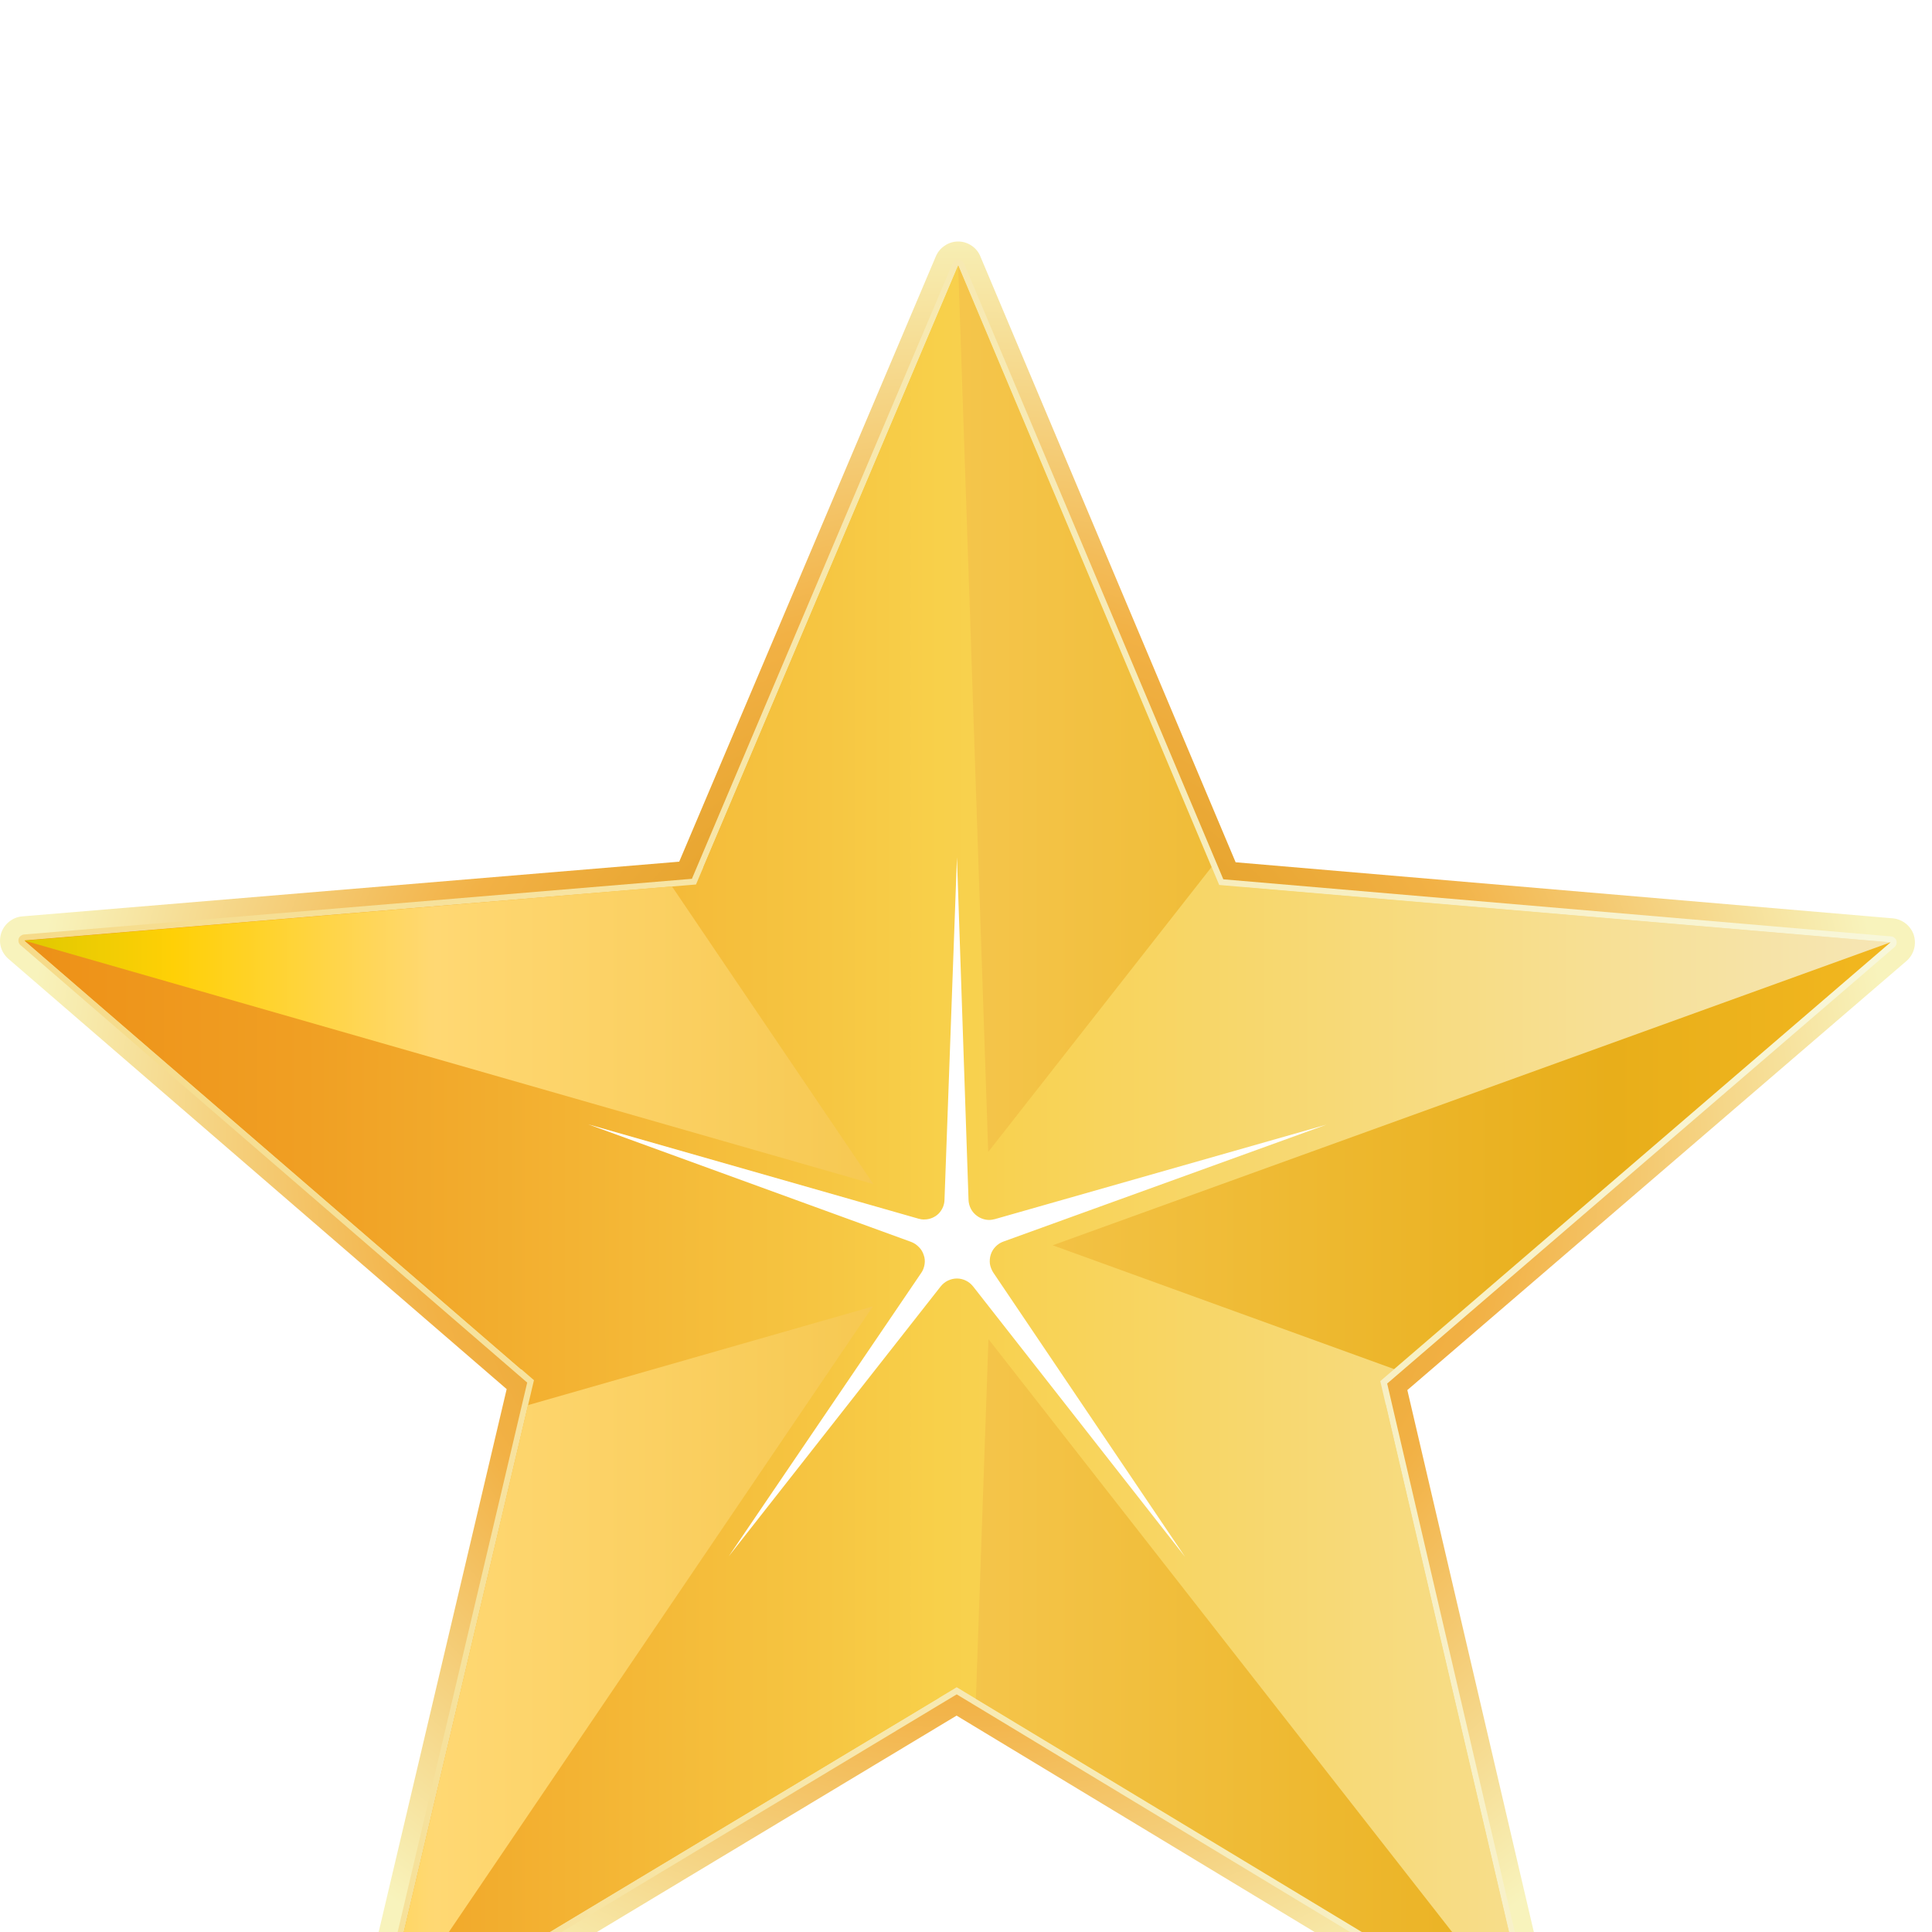 <svg width="16" height="16" viewBox="0 0 16 16" fill="none" xmlns="http://www.w3.org/2000/svg">
<rect width="16" height="16" fill="black"/>
<g id="Reward Management">
<path d="M-7462 -22605C-7462 -22715.5 -7372.46 -22805 -7262 -22805H22558C22668.5 -22805 22758 -22715.5 22758 -22605V7886C22758 7996.46 22668.5 8086 22558 8086H-7262C-7372.46 8086 -7462 7996.46 -7462 7886V-22605Z" fill="#404040"/>
<path d="M-7262 -22804H22558V-22806H-7262V-22804ZM22757 -22605V7886H22759V-22605H22757ZM22558 8085H-7262V8087H22558V8085ZM-7461 7886V-22605H-7463V7886H-7461ZM-7262 8085C-7371.9 8085 -7461 7995.9 -7461 7886H-7463C-7463 7997.01 -7373.01 8087 -7262 8087V8085ZM22757 7886C22757 7995.9 22667.9 8085 22558 8085V8087C22669 8087 22759 7997.01 22759 7886H22757ZM22558 -22804C22667.9 -22804 22757 -22714.9 22757 -22605H22759C22759 -22716 22669 -22806 22558 -22806V-22804ZM-7262 -22806C-7373.01 -22806 -7463 -22716 -7463 -22605H-7461C-7461 -22714.9 -7371.9 -22804 -7262 -22804V-22806Z" fill="white" fill-opacity="0.1"/>
<g id="5.0.2 Reward Management | Participant | View Detail | Point" clip-path="url(#clip0_4595_41629)">
<rect width="1920" height="1107" transform="translate(-599 -611)" fill="white"/>
<g id="Global">
</g>
<g id="Layout" filter="url(#filter0_dd_4595_41629)">
<g id="Layout/Detail/Left Info/Trainee-Collapse">
<rect x="-331" y="-547" width="380" height="1017" rx="4" fill="white"/>
<g id="Condition">
<g id="Frame 141">
<g id="Card/Request review">
<rect width="332" height="310" transform="translate(-307 -51)" fill="white"/>
<g id="Frame 1000004684">
<g id="Frame 1000004683">
<g id="Frame 1000004681">
<g id="Bonus">
<g id="Frame 1000004680">
<g id="fi_9082093">
<g id="star ideas_4-02 3" clip-path="url(#clip1_4595_41629)">
<g id="objects">
<path id="Vector" d="M12.695 15.059C12.658 15.059 12.622 15.049 12.591 15.03L7.922 12.208L3.248 15.02C3.217 15.039 3.181 15.049 3.144 15.049C3.101 15.049 3.06 15.036 3.026 15.011C2.994 14.987 2.969 14.955 2.955 14.918C2.941 14.881 2.938 14.841 2.947 14.802L4.196 9.504L0.07 5.941C0.04 5.915 0.018 5.881 0.007 5.843C-0.003 5.805 -0.002 5.765 0.01 5.727C0.023 5.689 0.046 5.656 0.077 5.632C0.108 5.607 0.146 5.592 0.185 5.589L5.625 5.136L7.749 0.126C7.764 0.089 7.79 0.057 7.823 0.035C7.856 0.012 7.895 0 7.935 0C7.975 0 8.014 0.012 8.047 0.035C8.08 0.057 8.106 0.089 8.12 0.126L10.233 5.141L15.672 5.605C15.712 5.608 15.75 5.623 15.782 5.648C15.813 5.672 15.837 5.706 15.849 5.743C15.861 5.781 15.862 5.822 15.851 5.86C15.84 5.899 15.818 5.933 15.788 5.959L11.655 9.512L12.892 14.812C12.901 14.851 12.899 14.891 12.885 14.928C12.871 14.965 12.846 14.997 12.814 15.021C12.78 15.046 12.738 15.059 12.695 15.059Z" fill="url(#paint0_radial_4595_41629)"/>
<path id="Vector_2" d="M12.696 14.908C12.687 14.908 12.678 14.905 12.67 14.9L7.923 12.032L3.17 14.891C3.162 14.895 3.154 14.898 3.145 14.898C3.134 14.898 3.123 14.894 3.115 14.888C3.107 14.882 3.101 14.874 3.098 14.865C3.094 14.855 3.094 14.845 3.096 14.836L4.366 9.45L0.17 5.827C0.162 5.821 0.157 5.812 0.154 5.803C0.152 5.793 0.152 5.783 0.155 5.773C0.158 5.764 0.164 5.756 0.172 5.75C0.18 5.744 0.189 5.74 0.199 5.739L5.73 5.278L7.889 0.181C7.893 0.172 7.899 0.164 7.908 0.159C7.916 0.153 7.926 0.151 7.936 0.15C7.946 0.151 7.955 0.153 7.964 0.159C7.972 0.164 7.979 0.172 7.983 0.181L10.131 5.282L15.661 5.755C15.671 5.756 15.681 5.759 15.688 5.766C15.696 5.772 15.702 5.78 15.705 5.79C15.708 5.799 15.708 5.809 15.705 5.819C15.703 5.828 15.697 5.837 15.69 5.843L11.488 9.458L12.742 14.846C12.744 14.855 12.743 14.866 12.74 14.875C12.736 14.884 12.73 14.892 12.722 14.898C12.714 14.903 12.706 14.907 12.696 14.908Z" fill="url(#paint1_linear_4595_41629)"/>
<path id="Vector_3" d="M5.764 5.325L7.936 0.199L10.097 5.329L15.657 5.804L11.431 9.438L12.696 14.856L7.923 11.973L3.145 14.846L4.422 9.43L0.203 5.788L5.764 5.325Z" fill="url(#paint2_linear_4595_41629)"/>
<path id="Vector_4" d="M8.059 8.654C8.043 8.634 8.023 8.617 8 8.606C7.976 8.594 7.951 8.588 7.925 8.588C7.899 8.588 7.873 8.594 7.849 8.606C7.826 8.617 7.806 8.634 7.79 8.654L6.035 10.889L7.629 8.542C7.644 8.521 7.653 8.496 7.657 8.47C7.661 8.444 7.659 8.418 7.65 8.394C7.642 8.369 7.629 8.346 7.61 8.328C7.592 8.309 7.57 8.294 7.546 8.285L4.871 7.311L7.608 8.093C7.623 8.097 7.639 8.1 7.655 8.099C7.699 8.099 7.741 8.082 7.773 8.051C7.804 8.019 7.822 7.977 7.822 7.933L7.925 5.1L8.021 7.938C8.022 7.964 8.029 7.989 8.041 8.012C8.053 8.035 8.071 8.055 8.092 8.07C8.121 8.091 8.156 8.103 8.192 8.103C8.208 8.103 8.224 8.1 8.24 8.096L10.985 7.314L8.31 8.282C8.285 8.291 8.263 8.305 8.245 8.324C8.227 8.342 8.213 8.365 8.205 8.39C8.197 8.415 8.195 8.441 8.198 8.467C8.202 8.492 8.212 8.517 8.226 8.539L9.814 10.893L8.059 8.654Z" fill="white"/>
<path id="Vector_5" d="M7.67 7.54L5.824 5.184L7.935 0.199L7.67 7.54ZM15.656 5.805L10.287 5.347L8.622 7.806L15.656 5.805ZM7.141 8.314L0.203 5.79L4.316 9.341L7.141 8.314ZM8.621 8.819L12.697 14.856L11.477 9.634L8.621 8.819ZM3.144 14.846L7.777 12.06L7.672 9.082L3.144 14.846Z" fill="url(#paint3_linear_4595_41629)"/>
<path id="Vector_6" d="M8.184 7.54L7.935 0.199L10.033 5.181L8.184 7.54ZM5.565 5.341L0.203 5.79L7.233 7.806L5.565 5.341ZM15.656 5.804L8.718 8.313L11.545 9.338L15.656 5.804ZM8.082 12.068L12.695 14.856L8.186 9.09L8.082 12.068ZM7.229 8.819L4.372 9.637L3.144 14.846L7.229 8.819Z" fill="url(#paint4_linear_4595_41629)"/>
</g>
</g>
</g>
</g>
</g>
</g>
</g>
</g>
</g>
</g>
</g>
</g>
</g>
</g>
</g>
<defs>
<filter id="filter0_dd_4595_41629" x="-337" y="-551" width="392" height="1029" filterUnits="userSpaceOnUse" color-interpolation-filters="sRGB">
<feFlood flood-opacity="0" result="BackgroundImageFix"/>
<feColorMatrix in="SourceAlpha" type="matrix" values="0 0 0 0 0 0 0 0 0 0 0 0 0 0 0 0 0 0 127 0" result="hardAlpha"/>
<feOffset dy="2"/>
<feGaussianBlur stdDeviation="3"/>
<feColorMatrix type="matrix" values="0 0 0 0 0 0 0 0 0 0 0 0 0 0 0 0 0 0 0.12 0"/>
<feBlend mode="normal" in2="BackgroundImageFix" result="effect1_dropShadow_4595_41629"/>
<feColorMatrix in="SourceAlpha" type="matrix" values="0 0 0 0 0 0 0 0 0 0 0 0 0 0 0 0 0 0 127 0" result="hardAlpha"/>
<feOffset/>
<feGaussianBlur stdDeviation="1"/>
<feColorMatrix type="matrix" values="0 0 0 0 0 0 0 0 0 0 0 0 0 0 0 0 0 0 0.04 0"/>
<feBlend mode="normal" in2="effect1_dropShadow_4595_41629" result="effect2_dropShadow_4595_41629"/>
<feBlend mode="normal" in="SourceGraphic" in2="effect2_dropShadow_4595_41629" result="shape"/>
</filter>
<radialGradient id="paint0_radial_4595_41629" cx="0" cy="0" r="1" gradientUnits="userSpaceOnUse" gradientTransform="translate(7.929 7.529) scale(7.743 7.719)">
<stop stop-color="#D08B01"/>
<stop offset="0.58" stop-color="#F2B145"/>
<stop offset="1" stop-color="#F8F3BC"/>
</radialGradient>
<linearGradient id="paint1_linear_4595_41629" x1="0.153" y1="7.529" x2="15.707" y2="7.529" gradientUnits="userSpaceOnUse">
<stop stop-color="#F6DB89"/>
<stop offset="1" stop-color="#F8F7DA"/>
</linearGradient>
<linearGradient id="paint2_linear_4595_41629" x1="0.203" y1="7.528" x2="15.657" y2="7.528" gradientUnits="userSpaceOnUse">
<stop stop-color="#ED9017"/>
<stop offset="0.15" stop-color="#F09F23"/>
<stop offset="0.43" stop-color="#F6C642"/>
<stop offset="0.49" stop-color="#F8D04A"/>
<stop offset="1" stop-color="#F6E6B5"/>
</linearGradient>
<linearGradient id="paint3_linear_4595_41629" x1="0.202" y1="7.528" x2="15.656" y2="7.528" gradientUnits="userSpaceOnUse">
<stop stop-color="#ED9017"/>
<stop offset="0.15" stop-color="#F09F23"/>
<stop offset="0.43" stop-color="#F6C642"/>
<stop offset="0.49" stop-color="#F8D04A"/>
<stop offset="1" stop-color="#F6E6B5"/>
</linearGradient>
<linearGradient id="paint4_linear_4595_41629" x1="0.202" y1="7.528" x2="15.656" y2="7.528" gradientUnits="userSpaceOnUse">
<stop stop-color="#DFC900"/>
<stop offset="0.08" stop-color="#FFD006"/>
<stop offset="0.22" stop-color="#FFD873"/>
<stop offset="0.85" stop-color="#E8AE1A"/>
<stop offset="1" stop-color="#F2B71F"/>
</linearGradient>
<clipPath id="clip0_4595_41629">
<rect width="1920" height="1107" fill="white" transform="translate(-599 -611)"/>
</clipPath>
<clipPath id="clip1_4595_41629">
<rect width="16" height="16" fill="white"/>
</clipPath>
</defs>
</svg>
